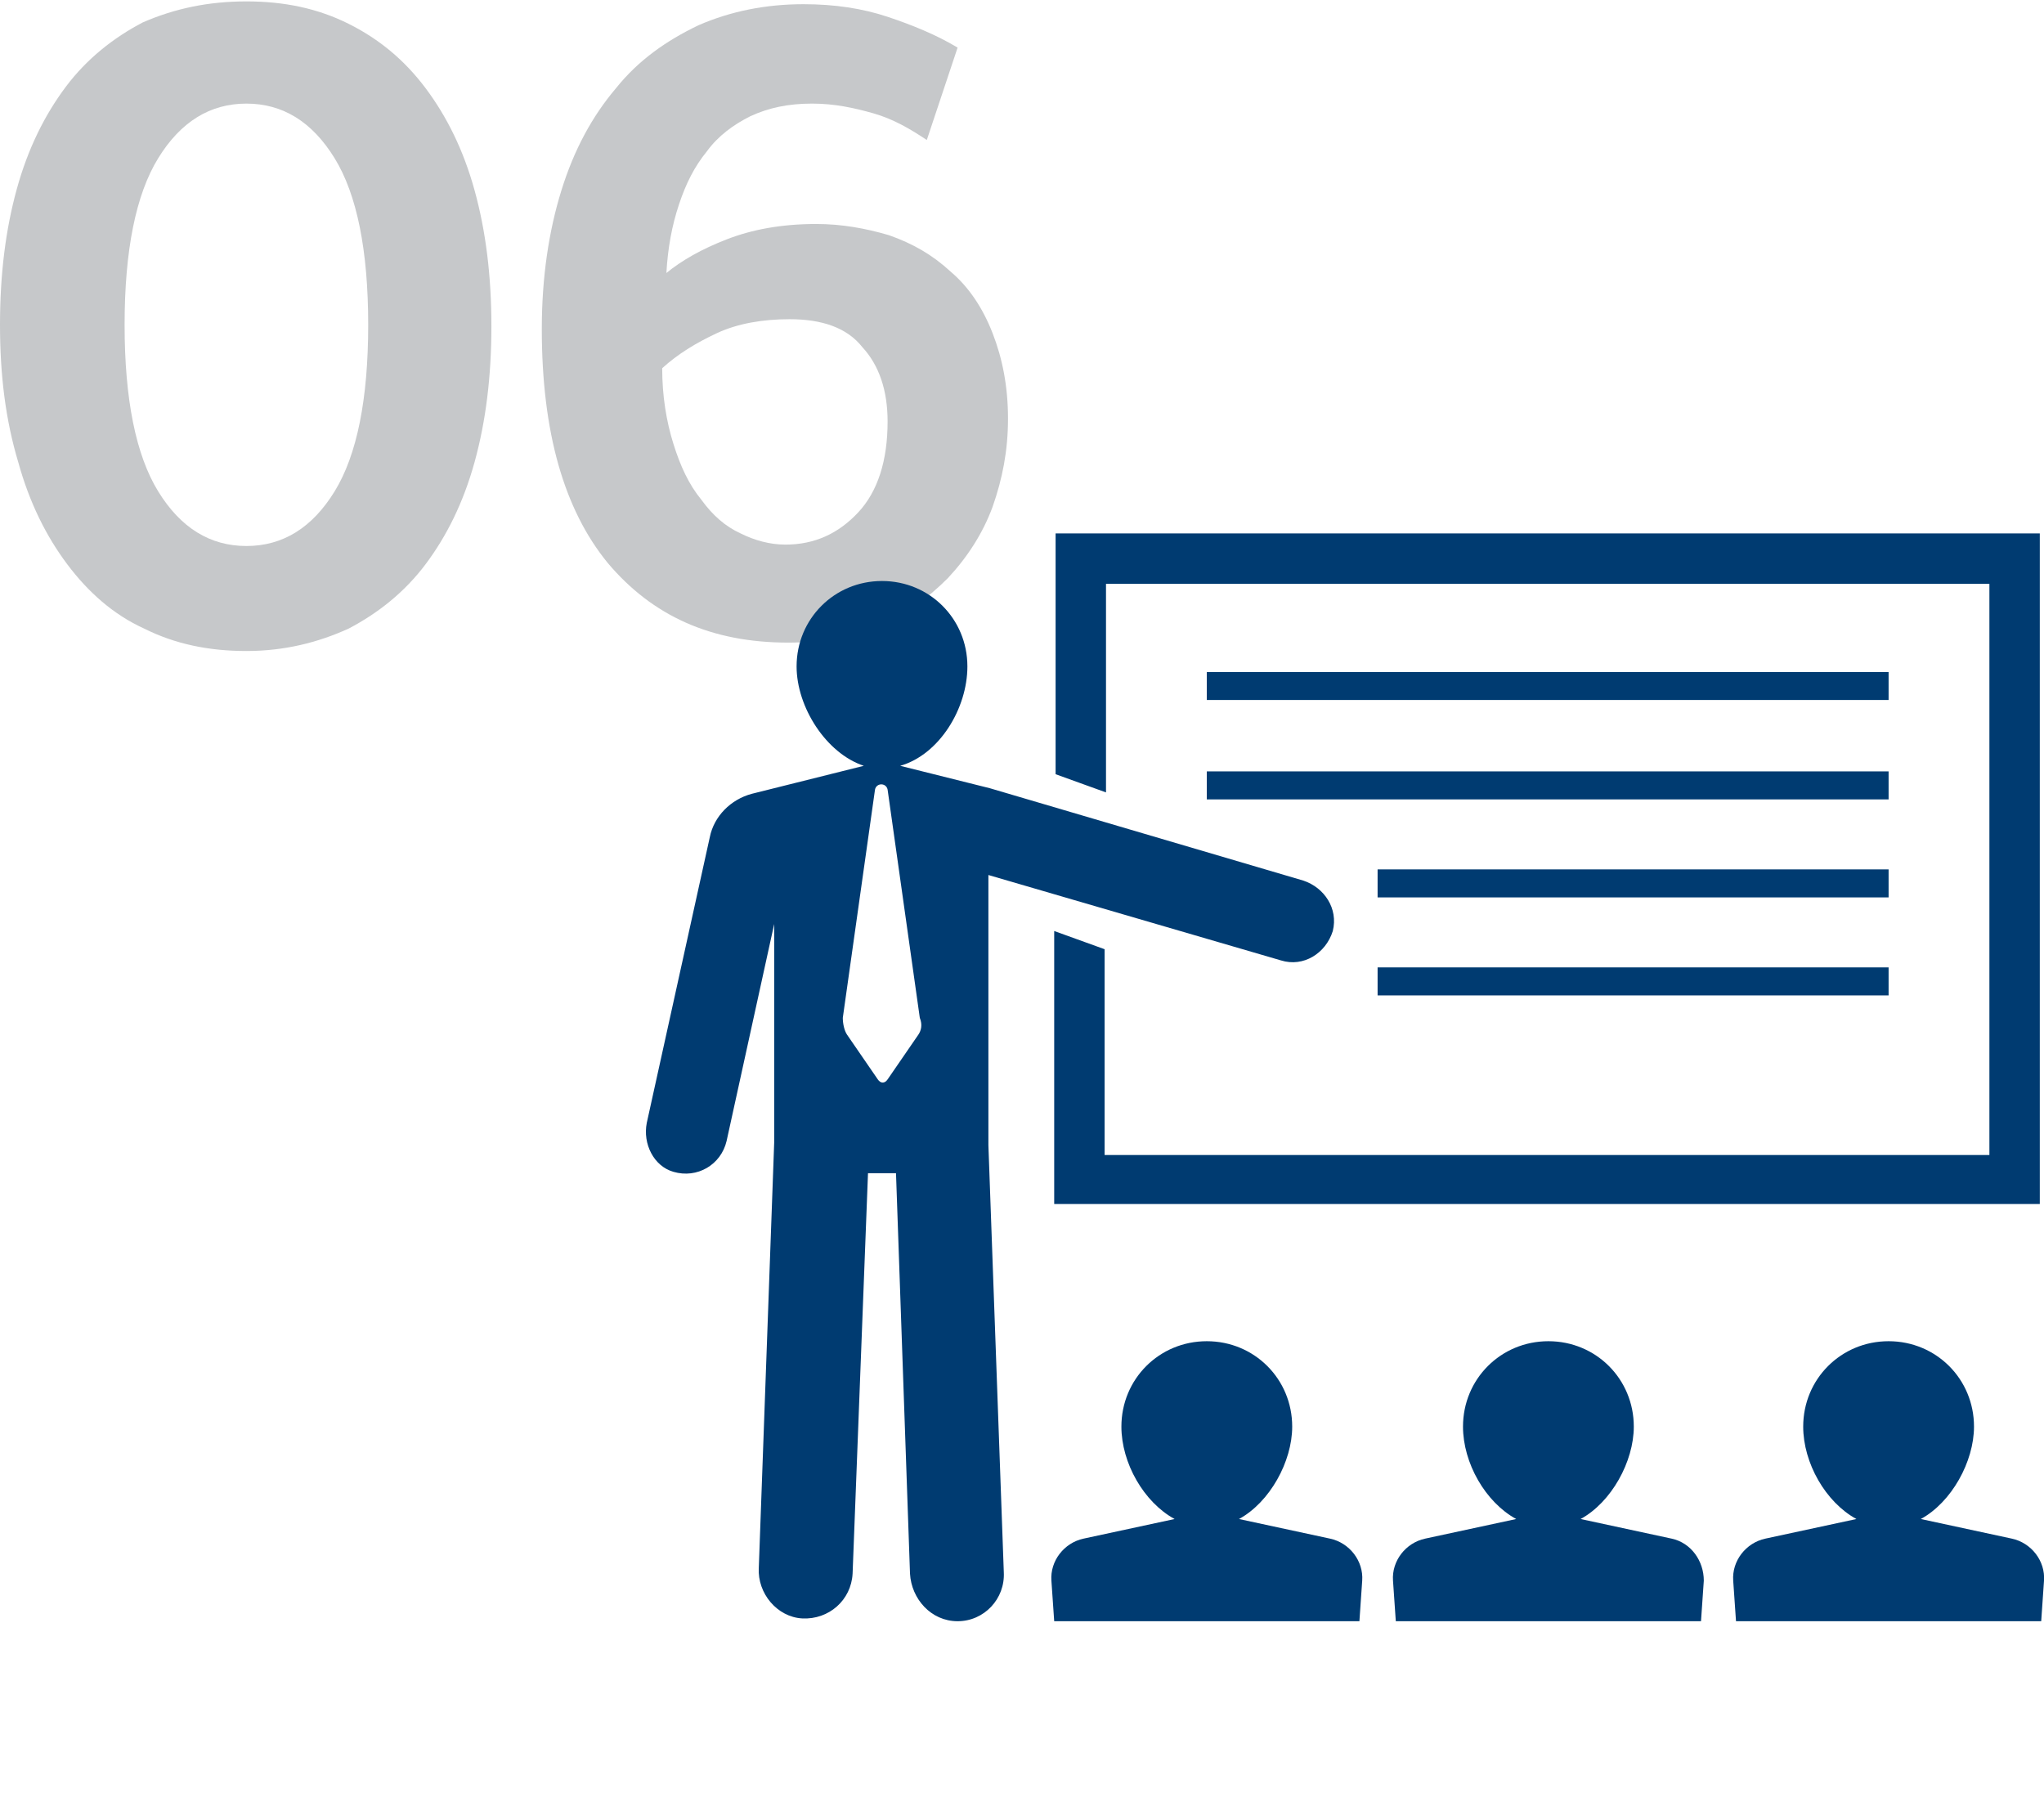 <?xml version="1.0" encoding="utf-8"?>
<!-- Generator: Adobe Illustrator 19.2.1, SVG Export Plug-In . SVG Version: 6.00 Build 0)  -->
<svg version="1.1" id="Layer_1" xmlns="http://www.w3.org/2000/svg" xmlns:xlink="http://www.w3.org/1999/xlink" x="0px" y="0px"
	 viewBox="0 0 146 130" style="enable-background:new 0 0 146 130;" xml:space="preserve">
<style type="text/css">
	.st0{fill:#C6C8CA;}
	.st1{fill:#003B71;}
</style>
<g>
	<path class="st0" d="M17.6,0.1c2.7,0,5.1,0.5,7.3,1.6c2.2,1.1,4,2.6,5.5,4.6c1.5,2,2.7,4.4,3.5,7.3c0.8,2.9,1.2,6.1,1.2,9.7
		c0,3.6-0.4,6.8-1.2,9.7c-0.8,2.9-2,5.3-3.5,7.3c-1.5,2-3.4,3.5-5.5,4.6c-2.2,1-4.6,1.6-7.3,1.6c-2.7,0-5.1-0.5-7.3-1.6
		c-2.2-1-4-2.6-5.5-4.6c-1.5-2-2.7-4.4-3.5-7.3C0.4,30,0,26.8,0,23.2c0-3.6,0.4-6.8,1.2-9.7c0.8-2.9,2-5.3,3.5-7.3
		c1.5-2,3.4-3.5,5.5-4.6C12.5,0.6,14.9,0.1,17.6,0.1z M17.6,39c2.6,0,4.7-1.3,6.3-3.9c1.6-2.6,2.4-6.6,2.4-11.9s-0.8-9.3-2.4-11.9
		c-1.6-2.6-3.7-3.9-6.3-3.9c-2.6,0-4.7,1.3-6.3,3.9c-1.6,2.6-2.4,6.6-2.4,11.9s0.8,9.3,2.4,11.9C12.9,37.7,15,39,17.6,39z"/>
</g>
<g>
	<path class="st0" d="M58,7.4c-1.7,0-3.1,0.3-4.4,0.9c-1.2,0.6-2.3,1.4-3.1,2.5c-0.9,1.1-1.5,2.3-2,3.8c-0.5,1.5-0.8,3.1-0.9,4.9
		c1.1-0.9,2.5-1.7,4.3-2.4c1.8-0.7,3.9-1.1,6.4-1.1c1.8,0,3.5,0.3,5.2,0.8c1.7,0.6,3.1,1.4,4.4,2.6c1.3,1.1,2.3,2.6,3,4.4
		c0.7,1.8,1.1,3.8,1.1,6.1c0,2.3-0.4,4.3-1.1,6.3c-0.7,1.9-1.8,3.6-3.2,5.1c-1.4,1.4-3,2.6-5,3.4c-1.9,0.8-4.1,1.2-6.4,1.2
		c-5.5,0-9.7-1.9-12.9-5.7c-3.1-3.8-4.7-9.3-4.7-16.7c0-3.7,0.5-7,1.4-9.9c0.9-2.9,2.2-5.3,3.9-7.3c1.6-2,3.6-3.4,5.9-4.5
		c2.3-1,4.8-1.5,7.5-1.5c2.2,0,4.2,0.3,6,0.9c1.8,0.6,3.5,1.3,5,2.2l-2.2,6.6c-1.2-0.8-2.4-1.5-3.8-1.9C61,7.7,59.6,7.4,58,7.4z
		 M56.4,22.8c-1.9,0-3.7,0.3-5.2,1c-1.5,0.7-2.8,1.5-3.9,2.5c0,2,0.3,3.8,0.8,5.4c0.5,1.6,1.1,2.9,2,4c0.8,1.1,1.7,1.9,2.8,2.4
		c1,0.5,2.1,0.8,3.2,0.8c2.1,0,3.8-0.8,5.2-2.3c1.4-1.5,2.1-3.7,2.1-6.5c0-2.2-0.6-4-1.8-5.3C60.5,23.4,58.7,22.8,56.4,22.8z"/>
</g>
<path class="st1" d="M134.9,69.1H98.4v2h36.5V69.1z M134.9,64.1v-2H98.4v2H134.9z M86.2,57.1h48.7v-2H86.2V57.1z M134.9,48H86.2v2
	h48.7V48z M78.9,41.7h63.2v40.8H78.9V67.8l-3.6-1.3v19.5h70.4V38.1H75.4v17.2l3.6,1.3V41.7z M95,109.9l-6.5-1.4
	c2.2-1.2,3.8-4.1,3.8-6.6c0-3.4-2.7-6.1-6.1-6.1c-3.4,0-6.1,2.7-6.1,6.1c0,2.6,1.6,5.4,3.8,6.6l-6.5,1.4c-1.4,0.3-2.4,1.6-2.3,3
	l0.2,2.9h21.8l0.2-2.9C97.4,111.5,96.4,110.2,95,109.9z M119.4,109.9l-6.5-1.4c2.2-1.2,3.8-4.1,3.8-6.6c0-3.4-2.7-6.1-6.1-6.1
	c-3.4,0-6.1,2.7-6.1,6.1c0,2.6,1.6,5.4,3.8,6.6l-6.5,1.4c-1.4,0.3-2.4,1.6-2.3,3l0.2,2.9h21.8l0.2-2.9
	C121.7,111.5,120.8,110.2,119.4,109.9z M143.7,109.9l-6.5-1.4c2.2-1.2,3.8-4.1,3.8-6.6c0-3.4-2.7-6.1-6.1-6.1
	c-3.4,0-6.1,2.7-6.1,6.1c0,2.6,1.6,5.4,3.8,6.6l-6.5,1.4c-1.4,0.3-2.4,1.6-2.3,3l0.2,2.9h21.8l0.2-2.9
	C146.1,111.5,145.1,110.2,143.7,109.9z M70.6,62.5l20.9,6.1c1.6,0.5,3.2-0.5,3.7-2.1c0.4-1.6-0.6-3.1-2.1-3.6l-22.4-6.6l-6.4-1.6
	c2.8-0.8,4.8-4.1,4.8-7.1c0-3.4-2.7-6.1-6.1-6.1c-3.4,0-6.1,2.7-6.1,6.1c0,2.9,2.1,6.2,4.8,7.1l-4.8,1.2l0,0l-1.6,0.4v0l-1.6,0.4
	c-1.5,0.4-2.7,1.6-3,3.1l-4.5,20.4c-0.3,1.5,0.5,3.1,1.9,3.5c1.7,0.5,3.4-0.5,3.8-2.2l3.4-15.5v15.6l-1.1,30.4
	c-0.1,1.8,1.3,3.5,3.1,3.6c1.9,0.1,3.5-1.3,3.6-3.2L62,83.8h2l1,28.6c0.1,1.8,1.5,3.4,3.4,3.4c1.9,0,3.4-1.6,3.3-3.5l-1.1-30.5V62.5
	z M65.6,73.9l-2.2,3.2c-0.2,0.3-0.5,0.3-0.7,0l-2.2-3.2c-0.2-0.3-0.3-0.8-0.3-1.2l2.3-16.3c0.1-0.5,0.8-0.5,0.9,0l2.3,16.3
	C65.9,73.2,65.8,73.6,65.6,73.9z"/>
</svg>
